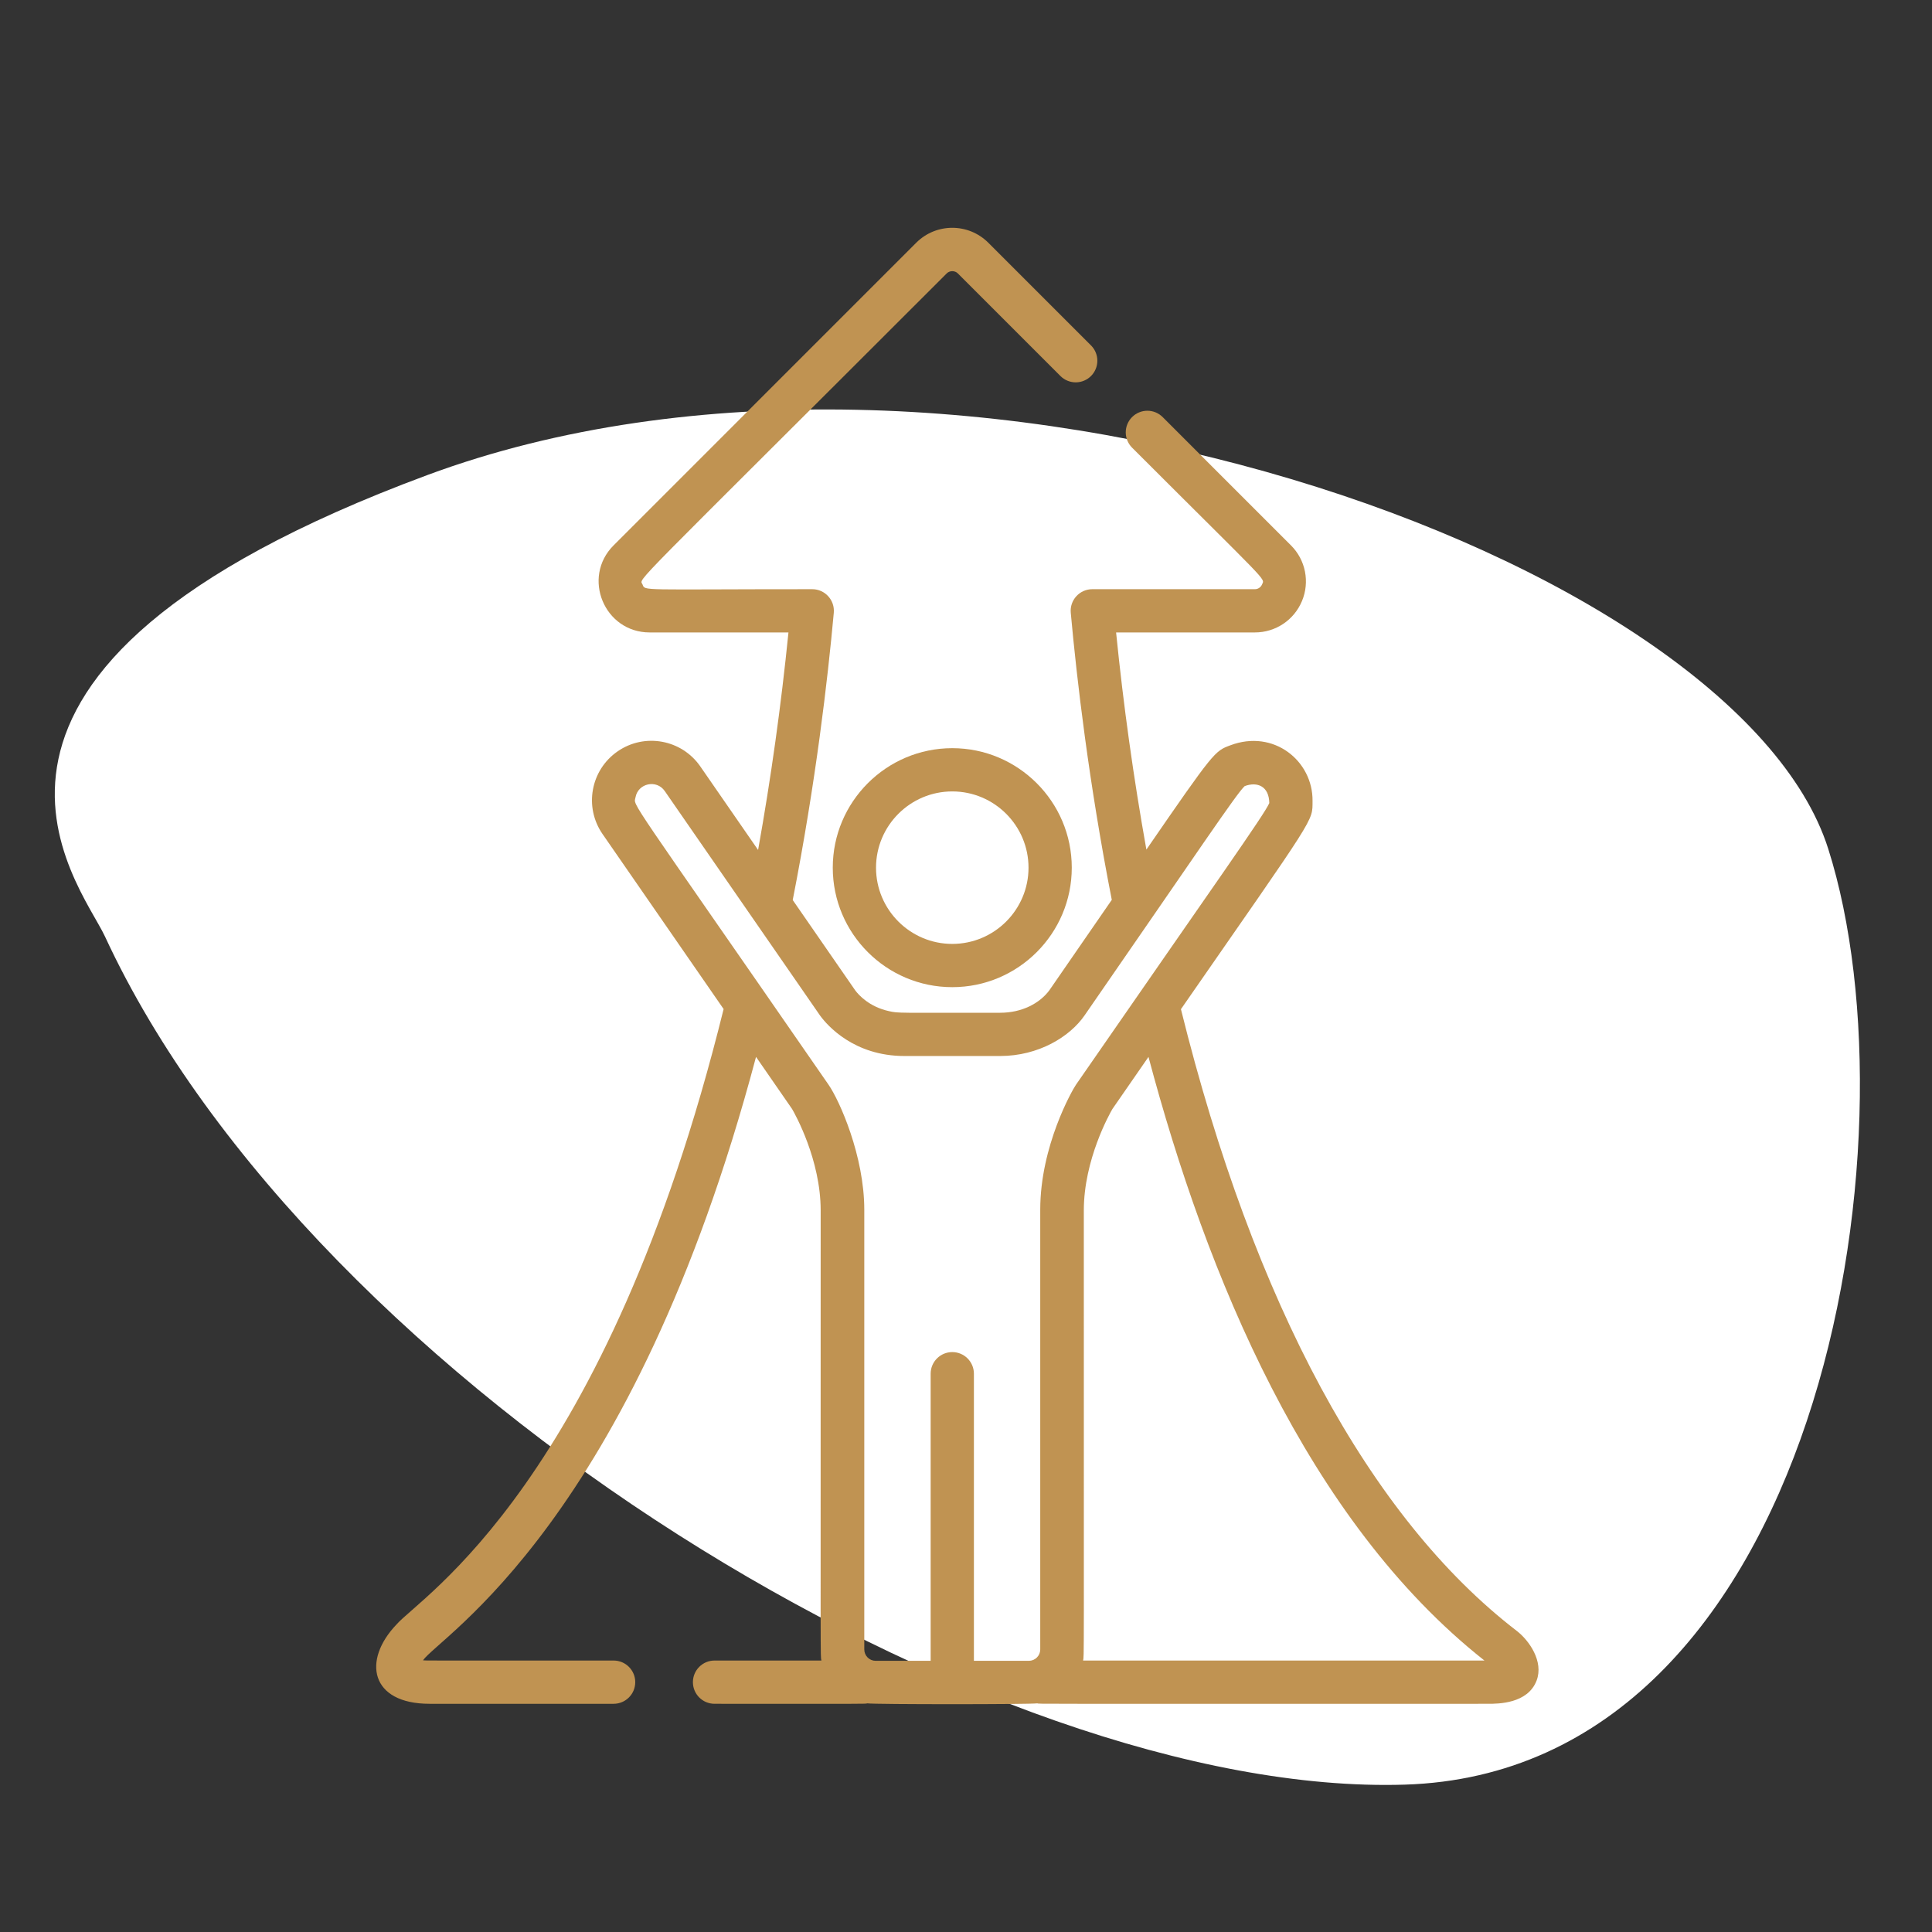 <svg width="670" height="670" viewBox="0 0 670 670" fill="none" xmlns="http://www.w3.org/2000/svg">
<rect x="0" y="0" width="670" height="670" fill="#333333" stroke="none"/>
<path d="M148.131 164.771C-35.241 232.789 27.723 306.045 36.427 324.815C108.9 481.093 343.368 623.397 487.199 618.896C631.03 614.395 666.123 395.334 633.996 294.306C601.868 193.278 331.504 96.752 148.131 164.771Z" fill="white"/>
<g clip-path="url(#clip0_1616_454)">
<path d="M330.241 259.459C307.39 259.459 288.797 278.049 288.797 300.9C288.797 323.75 307.388 342.339 330.241 342.339C353.09 342.339 371.681 323.75 371.681 300.9C371.681 278.048 353.091 259.459 330.241 259.459ZM330.241 327.339C315.659 327.339 303.797 315.478 303.797 300.9C303.797 286.32 315.66 274.459 330.241 274.459C344.821 274.459 356.681 286.321 356.681 300.9C356.681 315.478 344.82 327.339 330.241 327.339Z" fill="#C09352"/>
<path d="M525.975 565.561C474.998 526.374 434.775 451.855 409.539 349.977C456.961 281.648 455.096 285.103 455.177 277.755C455.328 263.891 441.719 252.767 426.643 258.475C421.275 260.467 421.014 260.566 397.557 294.631C393.09 269.672 389.586 244.551 387.052 219.324H435.183C442.363 219.324 448.779 215.037 451.527 208.402C452.872 205.172 453.226 201.614 452.543 198.182C451.861 194.749 450.173 191.598 447.694 189.128L403.201 144.638C402.505 143.941 401.678 143.389 400.768 143.012C399.858 142.635 398.883 142.441 397.898 142.441C396.913 142.441 395.937 142.635 395.027 143.012C394.117 143.389 393.291 143.941 392.594 144.638C391.898 145.334 391.345 146.161 390.968 147.071C390.591 147.981 390.397 148.956 390.397 149.941C390.397 150.926 390.591 151.901 390.968 152.811C391.345 153.721 391.898 154.548 392.594 155.245C440.753 203.402 438.614 200.377 437.667 202.666C437.465 203.158 437.12 203.578 436.677 203.874C436.235 204.17 435.714 204.327 435.182 204.326H378.801C374.402 204.326 370.933 208.105 371.332 212.505C373.431 235.607 377.593 271.406 385.559 312.058C378.341 322.537 371.112 333.009 363.872 343.474C360.535 347.925 354.453 351.216 346.835 351.216C310.588 351.216 311.696 351.397 308.327 350.663C301.441 349.164 297.772 345.035 296.601 343.475L274.91 312.12C282.882 271.458 287.048 235.631 289.149 212.506C289.548 208.117 286.087 204.326 281.68 204.326C221.244 204.326 223.784 205.011 222.815 202.668C221.816 200.257 216.148 206.987 328.338 94.793C329.342 93.79 331.142 93.79 332.143 94.793L367.837 130.486C369.252 131.854 371.147 132.611 373.114 132.594C375.082 132.577 376.964 131.788 378.355 130.397C379.746 129.006 380.535 127.124 380.551 125.156C380.568 123.189 379.811 121.294 378.443 119.88L342.746 84.183C335.83 77.272 324.65 77.272 317.732 84.184L212.79 189.129C201.672 200.248 209.558 219.325 225.298 219.325H273.43C270.891 244.596 267.378 269.76 262.901 294.76L242.86 265.79C236.404 256.451 223.558 254.074 214.184 260.564C204.814 267.044 202.476 279.873 208.959 289.245L250.943 349.931C210.222 514.511 145.953 553.677 137.558 563.292C125.506 575.854 128.482 590.86 148.955 590.86H212.797C216.939 590.86 220.297 587.503 220.297 583.36C220.297 579.217 216.939 575.86 212.797 575.86C143.865 575.86 148.15 575.897 146.698 575.773C152.423 567.547 219.247 528.122 262.184 366.518L274.693 384.596C275.703 386.337 284.601 402.176 284.601 419.759C284.601 583.254 284.479 573.573 284.857 575.859H247.795C243.653 575.859 240.295 579.216 240.295 583.359C240.295 587.503 243.653 590.859 247.795 590.859C303.552 590.859 299.653 590.925 300.744 590.705C303.264 591.099 357.254 591.094 359.722 590.706C360.857 590.936 351.477 590.859 516.115 590.859C519.508 590.859 529.836 590.859 532.888 582.781C535.375 576.197 530.325 568.904 525.975 565.561ZM360.745 419.534V572.014C360.744 573.06 360.329 574.062 359.59 574.801C358.851 575.541 357.848 575.956 356.803 575.957H337.742V476.391C337.742 472.247 334.384 468.891 330.242 468.891C326.1 468.891 322.742 472.247 322.742 476.391V575.957H303.667C302.622 575.956 301.62 575.54 300.882 574.801C300.143 574.061 299.728 573.059 299.727 572.014V419.534C299.727 400.872 291.123 381.634 287.341 376.182C216.2 273.348 219.791 279.777 220.387 276.508C221.282 271.594 227.693 270.229 230.523 274.321C230.618 274.458 284.37 352.159 284.469 352.293C286.877 355.559 296.096 366.214 313.637 366.214H346.834C360.141 366.214 371.015 359.551 376.135 352.109C415.456 295.285 428.746 275.299 431.644 272.615C436.032 270.979 440.08 272.648 440.183 278.488L440.184 278.497C438.342 282.697 422.221 305.227 373.13 376.182C371.903 377.952 360.745 397.37 360.745 419.534ZM375.603 575.861C375.975 573.613 375.859 583.282 375.859 419.761C375.859 402.149 384.788 386.285 385.766 384.602C390.224 378.156 394.39 372.141 398.284 366.524C418.338 441.989 453.294 527.307 514.789 575.861H375.603Z" fill="#C09352"/>
</g>
<defs>
<clipPath id="clip0_1616_454">
<rect width="512" height="512" fill="white" transform="translate(76 79)"/>
</clipPath>
</defs>
</svg>
